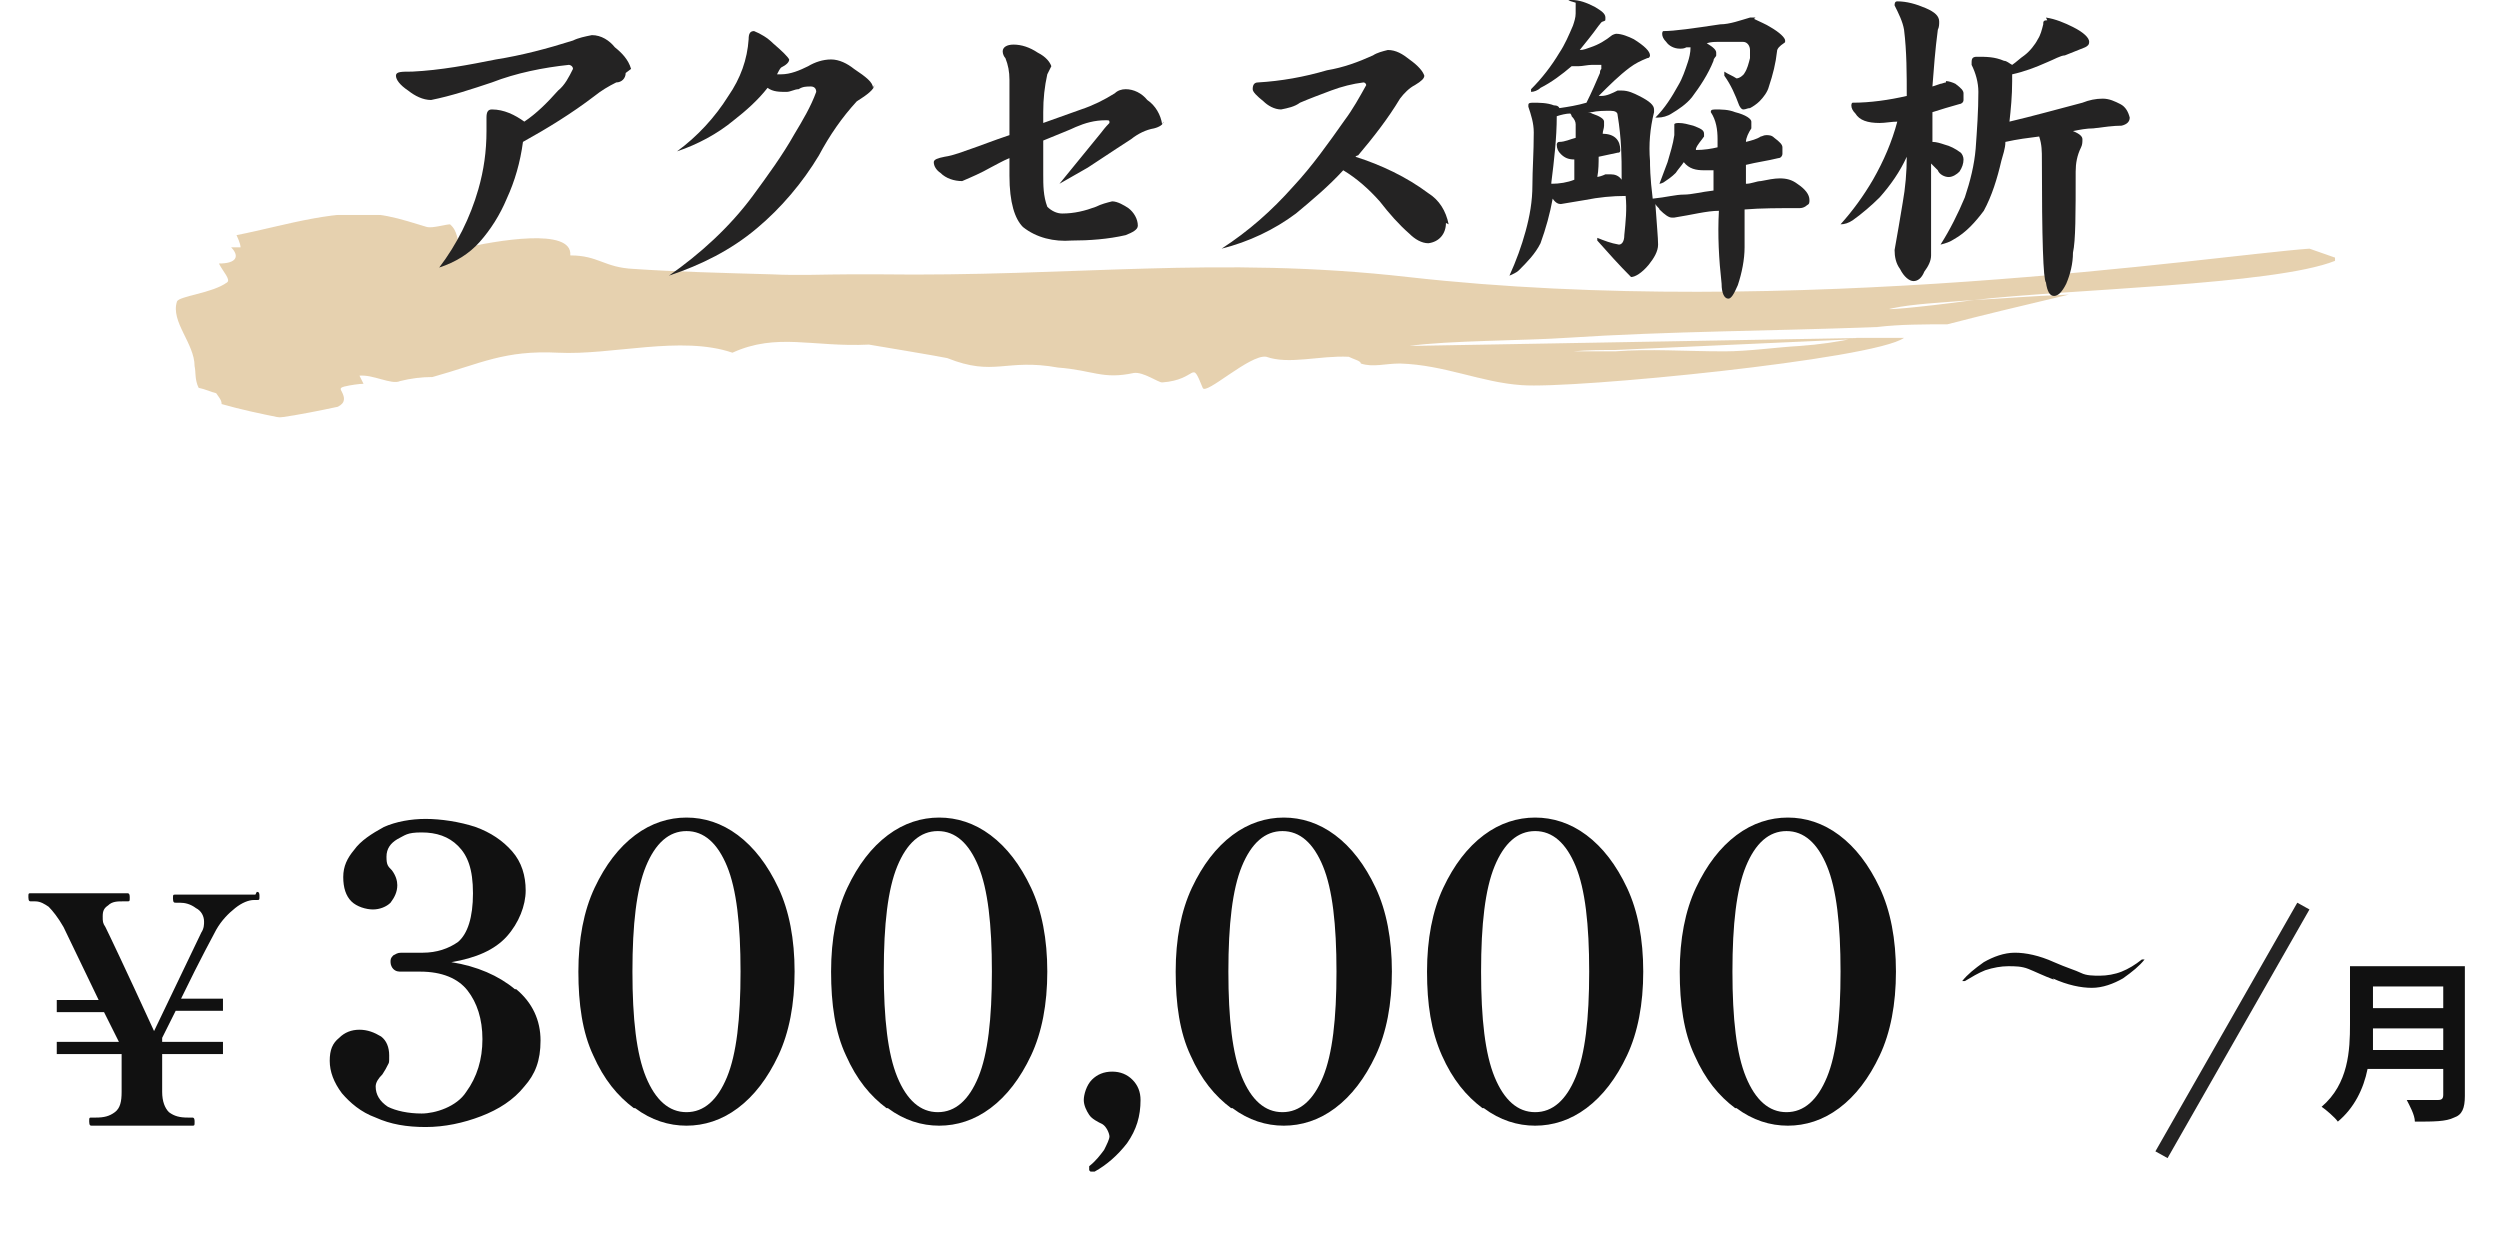 <?xml version="1.0" encoding="UTF-8"?>
<svg id="_レイヤー_1" data-name="レイヤー_1" xmlns="http://www.w3.org/2000/svg" version="1.1" xmlns:xlink="http://www.w3.org/1999/xlink" viewBox="0 0 185 91.9">
  <!-- Generator: Adobe Illustrator 29.7.1, SVG Export Plug-In . SVG Version: 2.1.1 Build 8)  -->
  <defs>
    <style>
      .st0 {
        fill: #e0c59b;
      }

      .st1 {
        fill: #111;
      }

      .st2 {
        fill: #242323;
      }

      .st3 {
        fill: none;
      }

      .st4 {
        clip-path: url(#clippath-1);
      }

      .st5 {
        isolation: isolate;
      }

      .st6 {
        clip-path: url(#clippath);
      }

      .st7 {
        opacity: .8;
      }
    </style>
    <clipPath id="clippath">
      <rect class="st3" x="12.8" y="15.9" width="160" height="15"/>
    </clipPath>
    <clipPath id="clippath-1">
      <rect class="st3" x="12.8" y="15.9" width="160" height="15"/>
    </clipPath>
  </defs>
  <g>
    <path class="st0" d="M177.7,27.3h0Z"/>
    <g class="st6">
      <g class="st7">
        <g class="st4">
          <path class="st0" d="M172.8,19.3c-4.5,1.8-19.9,2.1-26.7,2.9-2.6.2-4.6.3-6,.6-1.2.2,1.6,0,6-.6,2-.1,4.3-.3,7-.4-3.4.8-6.7,1.6-9,2.2-1.7,0-3.5,0-5.2.2-7.8.3-15.3.3-23,.8-2.8.2-8.9.2-11.6.6l33.9-.6c-.3,0-.6,0-.9.1l-17.8.8c-1,0-2,0-3.1.1h3.1c2.6-.2,5.2,0,8.1,0,1.8,0,3.8-.3,5.6-.4,1.4-.1,2.8-.3,4.2-.6h2.7c.3,0,.5,0,.8,0,0,0,0,0,0,0-2.2,1.6-24.6,3.8-28.3,3.5-3-.2-5.7-1.5-9-1.6-1.1,0-2,.3-2.9,0,0-.2-.5-.3-.9-.5-2.2-.1-4.4.6-6.1,0-1.2-.2-4.5,2.9-4.7,2.3-.9-2.2-.3-.6-3-.4-.3,0-1.4-.8-2.1-.7-2.3.5-3-.2-5.6-.4-3.9-.7-4.7.7-8.2-.7-.4-.1-5.8-1-5.8-1-4.2.2-6.8-.9-10.1.6-3.8-1.3-8.9.2-12.9,0s-5.7.8-9.3,1.8c-.8,0-1.6.1-2.4.3-.6.3-2-.5-3-.4l.3.6c-.3,0-1,.1-1.4.2s-.3.2-.2.4c.2.4.3.8-.3,1.1-1.4.3-2.9.6-4.3.8-1.5-.3-2.9-.6-4.3-1,0-.3-.2-.5-.4-.8-.4-.1-.8-.3-1.3-.4-.3-.6-.2-1.2-.3-1.6,0-1.7-1.8-3.3-1.3-4.8.2-.4,2.6-.6,3.7-1.4.3-.2-.3-.8-.6-1.4,1.4,0,1.5-.6.9-1.2h.7c0-.3-.3-.9-.3-.9,3.6-.7,7.7-2.1,11.2-1.4,1,.2,1.9.5,2.9.8.4.1,1.4-.2,1.7-.2.6.5.5,1.2.8,1.8,2.6-.6,8.3-1.6,8.1.5,2.1,0,2.5.9,4.7,1,2.9.2,6.6.3,10.2.4,2,.1,3.9,0,5.8,0,.7,0,1.4,0,2.1,0,14.4.2,25.1-1.4,39.2.2,28.4,3.2,59.7-1.6,66.7-2.1l2,.7Z"/>
        </g>
      </g>
    </g>
  </g>
  <g>
    <g class="st5">
      <g class="st5">
        <path class="st1" d="M19,66c.1,0,.2,0,.2.3s0,.3-.2.3h-.2c-.4,0-.9.2-1.4.6-.5.4-1,.9-1.4,1.6-.2.4-1.1,2-2.6,5.1h3.1v.9h-3.5l-1,2v.3h4.5v.9h-4.5v2.8c0,.7.2,1.2.5,1.5.4.3.8.4,1.4.4h.3c.1,0,.2,0,.2.3s0,.3-.2.3h-7.4c-.1,0-.2,0-.2-.3s0-.3.2-.3h.3c.6,0,1-.1,1.4-.4.4-.3.5-.8.5-1.5v-2.8h-4.8v-.9h4.6l-1.1-2.2h-3.5v-.9h3.1l-2.6-5.4c-.4-.7-.8-1.2-1.1-1.5-.3-.2-.6-.4-1-.4h-.3c-.1,0-.2,0-.2-.3s0-.3.2-.3h7.1c.1,0,.2,0,.2.3s0,.3-.2.3h-.3c-.4,0-.8,0-1.1.3-.3.2-.4.4-.4.8s0,.5.2.8c.2.4,1.4,2.9,3.6,7.7l3.5-7.3c.2-.3.2-.6.2-.8,0-.4-.2-.8-.6-1-.4-.3-.8-.4-1.2-.4h-.3c-.1,0-.2,0-.2-.3s0-.3.2-.3h5.9Z"/>
      </g>
    </g>
    <g>
      <g>
        <g class="st5">
          <g class="st5">
            <path class="st1" d="M182.4,81.1c0,.9-.2,1.4-.8,1.6-.6.3-1.5.3-2.9.3,0-.5-.4-1.2-.6-1.6.9,0,2,0,2.3,0s.4-.1.4-.4v-1.9h-5.6c-.3,1.5-1,2.9-2.2,3.9-.2-.3-.9-.9-1.2-1.1,2-1.7,2.1-4.2,2.1-6.1v-4.3h8.5v9.6ZM180.8,77.7v-1.6h-5.2c0,.5,0,1,0,1.6h5.3ZM175.6,73v1.6h5.2v-1.6h-5.2Z"/>
          </g>
        </g>
        <path class="st2" d="M160.4,85.7l-.9-.5,10.5-18.4.9.5-10.5,18.4Z"/>
      </g>
      <g>
        <g class="st5">
          <g class="st5">
            <path class="st1" d="M152,72.5c-.8-.3-1.4-.6-1.9-.8-.5-.2-1-.2-1.5-.2s-1.1.1-1.7.3c-.5.2-1,.5-1.5.8,0,0,0,0-.1,0s0,0-.1,0c0,0,0,0,0,0s0,0,0,0c.4-.5.9-.9,1.6-1.4.7-.4,1.5-.7,2.3-.7s1.8.2,2.9.7c.9.4,1.6.6,2,.8s.9.2,1.4.2,1.1-.1,1.6-.3c.5-.2,1-.5,1.5-.9,0,0,.1,0,.1,0,0,0,0,0,.1,0,0,0,0,0,0,0s0,0,0,0c-.4.5-.9.9-1.6,1.4-.7.4-1.5.7-2.3.7s-1.8-.2-2.9-.7Z"/>
          </g>
        </g>
        <g class="st5">
          <g class="st5">
            <path class="st1" d="M38.2,73.2c1.2,1,1.8,2.3,1.8,3.8s-.4,2.5-1.2,3.4c-.8,1-1.9,1.7-3.2,2.2-1.3.5-2.7.8-4.1.8s-2.6-.2-3.7-.7c-1.1-.4-1.9-1.1-2.5-1.8-.6-.8-.9-1.6-.9-2.4s.2-1.3.7-1.7c.4-.4.9-.6,1.5-.6s1.1.2,1.6.5c.4.3.6.8.6,1.4s0,.5-.1.7-.2.4-.4.7c-.3.3-.5.6-.5.9,0,.6.3,1.1.9,1.5.6.3,1.5.5,2.5.5s2.6-.5,3.3-1.6c.8-1.1,1.2-2.4,1.2-3.9s-.4-2.7-1.1-3.6-1.9-1.4-3.5-1.4-.4,0-.7,0c-.3,0-.5,0-.7,0s-.4,0-.6-.2c-.1-.1-.2-.3-.2-.5s0-.3.2-.5c.2-.1.3-.2.6-.2s.5,0,.8,0h.8c1,0,1.9-.3,2.6-.8.7-.6,1.1-1.8,1.1-3.6s-.4-2.8-1.1-3.5c-.7-.7-1.6-1-2.7-1s-1.2.2-1.8.5c-.5.3-.8.7-.8,1.3s.1.7.4,1c.3.4.4.8.4,1.1,0,.5-.2.9-.5,1.3-.3.3-.8.5-1.3.5s-1.2-.2-1.6-.6-.6-1-.6-1.8.3-1.4.8-2c.5-.7,1.3-1.2,2.2-1.7.9-.4,2-.6,3.1-.6s2.5.2,3.7.6c1.1.4,2,1,2.7,1.8.7.8,1,1.8,1,2.9s-.5,2.4-1.4,3.4c-.9,1-2.3,1.6-4.1,1.9,1.9.3,3.5,1,4.7,2Z"/>
            <path class="st1" d="M46.9,82c-1.2-.9-2.2-2.1-3-3.9-.8-1.7-1.1-3.8-1.1-6.2s.4-4.5,1.2-6.2c.8-1.7,1.8-3,3-3.9,1.2-.9,2.5-1.3,3.8-1.3s2.6.4,3.8,1.3c1.2.9,2.2,2.2,3,3.9.8,1.7,1.2,3.8,1.2,6.2s-.4,4.5-1.2,6.2-1.8,3-3,3.9c-1.2.9-2.5,1.3-3.8,1.3s-2.6-.4-3.8-1.3ZM53.8,79.7c.7-1.7,1-4.3,1-7.8s-.3-6.1-1-7.8-1.7-2.6-3-2.6-2.3.9-3,2.6c-.7,1.7-1,4.3-1,7.8s.3,6.1,1,7.8c.7,1.7,1.7,2.6,3,2.6s2.3-.9,3-2.6Z"/>
            <path class="st1" d="M65.6,82c-1.2-.9-2.2-2.1-3-3.9-.8-1.7-1.1-3.8-1.1-6.2s.4-4.5,1.2-6.2c.8-1.7,1.8-3,3-3.9,1.2-.9,2.5-1.3,3.8-1.3s2.6.4,3.8,1.3c1.2.9,2.2,2.2,3,3.9.8,1.7,1.2,3.8,1.2,6.2s-.4,4.5-1.2,6.2-1.8,3-3,3.9c-1.2.9-2.5,1.3-3.8,1.3s-2.6-.4-3.8-1.3ZM72.4,79.7c.7-1.7,1-4.3,1-7.8s-.3-6.1-1-7.8-1.7-2.6-3-2.6-2.3.9-3,2.6c-.7,1.7-1,4.3-1,7.8s.3,6.1,1,7.8c.7,1.7,1.7,2.6,3,2.6s2.3-.9,3-2.6Z"/>
            <path class="st1" d="M80.6,86.6c0,0,0-.1,0-.2s0,0,0-.1c.5-.4.8-.8,1.1-1.2.2-.4.4-.8.4-1s-.2-.7-.5-.9c-.4-.2-.8-.4-1-.7-.2-.3-.4-.7-.4-1.1s.2-1.1.6-1.5c.4-.4.9-.6,1.5-.6s1.1.2,1.5.6c.4.4.6.9.6,1.5,0,1.2-.3,2.2-1,3.2-.7.9-1.5,1.6-2.4,2.1h-.1c0,0-.1,0-.2,0Z"/>
            <path class="st1" d="M91.1,82c-1.2-.9-2.2-2.1-3-3.9-.8-1.7-1.1-3.8-1.1-6.2s.4-4.5,1.2-6.2c.8-1.7,1.8-3,3-3.9,1.2-.9,2.5-1.3,3.8-1.3s2.6.4,3.8,1.3c1.2.9,2.2,2.2,3,3.9.8,1.7,1.2,3.8,1.2,6.2s-.4,4.5-1.2,6.2-1.8,3-3,3.9c-1.2.9-2.5,1.3-3.8,1.3s-2.6-.4-3.8-1.3ZM97.9,79.7c.7-1.7,1-4.3,1-7.8s-.3-6.1-1-7.8-1.7-2.6-3-2.6-2.3.9-3,2.6c-.7,1.7-1,4.3-1,7.8s.3,6.1,1,7.8c.7,1.7,1.7,2.6,3,2.6s2.3-.9,3-2.6Z"/>
            <path class="st1" d="M109.7,82c-1.2-.9-2.2-2.1-3-3.9s-1.1-3.8-1.1-6.2.4-4.5,1.2-6.2c.8-1.7,1.8-3,3-3.9,1.2-.9,2.5-1.3,3.8-1.3s2.6.4,3.8,1.3c1.2.9,2.2,2.2,3,3.9.8,1.7,1.2,3.8,1.2,6.2s-.4,4.5-1.2,6.2c-.8,1.7-1.8,3-3,3.9-1.2.9-2.5,1.3-3.8,1.3s-2.6-.4-3.8-1.3ZM116.6,79.7c.7-1.7,1-4.3,1-7.8s-.3-6.1-1-7.8c-.7-1.7-1.7-2.6-3-2.6s-2.3.9-3,2.6c-.7,1.7-1,4.3-1,7.8s.3,6.1,1,7.8c.7,1.7,1.7,2.6,3,2.6s2.3-.9,3-2.6Z"/>
            <path class="st1" d="M128.4,82c-1.2-.9-2.2-2.1-3-3.9-.8-1.7-1.1-3.8-1.1-6.2s.4-4.5,1.2-6.2c.8-1.7,1.8-3,3-3.9,1.2-.9,2.5-1.3,3.8-1.3s2.6.4,3.8,1.3,2.2,2.2,3,3.9c.8,1.7,1.2,3.8,1.2,6.2s-.4,4.5-1.2,6.2c-.8,1.7-1.8,3-3,3.9-1.2.9-2.5,1.3-3.8,1.3s-2.6-.4-3.8-1.3ZM135.2,79.7c.7-1.7,1-4.3,1-7.8s-.3-6.1-1-7.8c-.7-1.7-1.7-2.6-3-2.6s-2.3.9-3,2.6c-.7,1.7-1,4.3-1,7.8s.3,6.1,1,7.8c.7,1.7,1.7,2.6,3,2.6s2.3-.9,3-2.6Z"/>
          </g>
        </g>
      </g>
    </g>
  </g>
  <g>
    <path class="st2" d="M46.3,5.4c0,.4-.3.7-.7.7-.6.3-1.1.6-1.6,1-1.7,1.3-3.5,2.4-5.3,3.4-.2,1.5-.6,2.9-1.2,4.2-.5,1.2-1.2,2.3-2,3.2-.8.9-1.8,1.5-3,1.9,1.3-1.7,2.3-3.7,2.9-5.8.4-1.4.6-2.8.6-4.3,0-.2,0-.4,0-.6,0-.1,0-.3,0-.4,0-.4.1-.6.4-.6.9,0,1.7.4,2.4.9.9-.6,1.7-1.4,2.5-2.3.5-.4.8-1,1.1-1.6,0-.2-.2-.3-.3-.3,0,0,0,0,0,0-1.9.2-3.9.6-5.7,1.3-1.5.5-3,1-4.5,1.3-.6,0-1.2-.3-1.7-.7-.6-.4-.9-.8-.9-1.1s.4-.3,1.2-.3c2.1-.1,4.2-.5,6.2-.9,1.9-.3,3.8-.8,5.7-1.4.4-.2.9-.3,1.4-.4.7,0,1.3.4,1.7.9.5.4,1,.9,1.2,1.6"/>
    <path class="st2" d="M64.7,6.3c0,.3-.5.7-1.3,1.2-1.1,1.2-2,2.5-2.8,4-1.2,2-2.8,3.9-4.6,5.4-1.9,1.6-4.1,2.7-6.5,3.5,2.3-1.6,4.5-3.6,6.2-5.9,1.1-1.5,2.2-3,3.1-4.6.6-1,1.2-2,1.6-3.1,0-.3-.2-.4-.4-.4-.3,0-.6,0-.9.2-.3,0-.6.2-.9.2-.5,0-1,0-1.4-.3-.7.9-1.6,1.7-2.5,2.4-1.2,1-2.7,1.8-4.2,2.3,1.5-1.1,2.8-2.5,3.8-4.1.9-1.3,1.4-2.7,1.5-4.2,0-.4.1-.6.4-.6.5.2,1,.5,1.4.9.7.6,1.1,1,1.2,1.2,0,.2-.2.4-.6.6-.1.1-.2.3-.3.5.1,0,.2,0,.3,0,.7,0,1.4-.3,2-.6.5-.3,1.1-.5,1.7-.5.6,0,1.2.3,1.7.7.9.6,1.4,1,1.4,1.4"/>
    <path class="st2" d="M86.1,9c0,.2-.3.4-.7.5-.6.1-1.2.4-1.7.8-.3.2-1.4.9-3.2,2.1-.7.4-1.4.8-2.1,1.2l3.1-3.8c.3-.4.5-.6.6-.7,0-.2,0-.2-.3-.2-.8,0-1.5.2-2.2.5-.4.2-1.2.5-2.4,1v2.5c0,.8,0,1.6.3,2.4.3.3.7.5,1.1.5.9,0,1.7-.2,2.5-.5.4-.2.8-.3,1.2-.4.4,0,.9.3,1.2.5.4.3.7.8.7,1.3,0,.3-.4.5-.9.7-1.3.3-2.7.4-4,.4-1.3.1-2.6-.2-3.6-1-.6-.6-1-1.8-1-3.8v-1.3c-.5.2-1,.5-1.4.7-.7.4-1.4.7-2.1,1-.6,0-1.2-.2-1.6-.6-.3-.2-.5-.5-.5-.8,0-.2.3-.3.8-.4.7-.1,1.4-.4,2-.6.6-.2,1.6-.6,2.8-1,0-1.2,0-2.5,0-4.1,0-.6-.1-1.1-.3-1.6-.1-.1-.2-.3-.2-.5,0-.3.3-.5.8-.5.6,0,1.2.2,1.8.6.6.3.9.7,1,1l-.3.6c-.2.9-.3,1.8-.3,2.8,0,.3,0,.5,0,.8l2.8-1c.9-.3,1.7-.7,2.5-1.2.2-.2.5-.3.8-.3.6,0,1.2.3,1.6.8.6.4,1,1.1,1.1,1.8"/>
    <path class="st2" d="M107,16.5c0,.8-.5,1.4-1.3,1.5,0,0,0,0,0,0-.5,0-1-.3-1.4-.7-.8-.7-1.5-1.5-2.2-2.4-.8-.9-1.7-1.7-2.7-2.3-1.1,1.2-2.3,2.2-3.5,3.2-1.6,1.2-3.5,2.1-5.5,2.6,2-1.3,3.7-2.8,5.3-4.6,1.4-1.5,2.6-3.2,3.8-4.9.6-.8,1.1-1.7,1.6-2.6,0-.1-.1-.2-.2-.2-.8.1-1.6.3-2.4.6-.8.3-1.6.6-2.3.9-.4.3-.9.4-1.4.5-.5,0-1-.3-1.3-.6-.5-.4-.8-.7-.8-.9,0-.3.1-.5.4-.5,1.7-.1,3.4-.4,5.1-.9,1.2-.2,2.3-.6,3.4-1.1.3-.2.7-.3,1.1-.4.6,0,1.1.3,1.6.7.7.5,1,.9,1.1,1.2,0,.2-.2.4-.7.7-.4.2-.8.6-1.1,1-.9,1.5-2,2.9-3.1,4.2,0,0-.1,0-.2.1,1.9.6,3.8,1.5,5.4,2.7.8.5,1.3,1.3,1.5,2.3"/>
    <path class="st2" d="M116.3,0c.6,0,1.1.2,1.7.5.5.3.8.5.8.8s0,.2-.2.3c-.1,0-.2.2-.3.3-.5.7-1,1.3-1.4,1.8.3,0,.5-.1.8-.2.6-.2,1.1-.5,1.6-.9,0,0,.2-.1.3-.1.4,0,.9.2,1.3.4.8.5,1.2.9,1.2,1.2,0,0,0,.2-.2.2-.5.2-.9.4-1.3.7-.8.6-1.5,1.3-2.3,2.1,0,0,.1,0,.2,0,.4,0,.8-.2,1.2-.4,0,0,.2,0,.3,0,.5,0,.9.2,1.3.4.8.4,1.1.7,1.1,1,0,0,0,.2,0,.2-.3,1.2-.4,2.4-.3,3.6,0,.3,0,1.2.2,2.8h0c1-.1,1.7-.3,2.3-.3.6,0,1.3-.2,2.2-.3,0,0,0,0,0,0,0-.5,0-1,0-1.5-.2,0-.5,0-.7,0-.6,0-1.1-.1-1.5-.6-.2.3-.4.5-.6.8-.3.3-.6.5-.9.7,0,0-.2.1-.3.1h0c.2-.5.4-1.1.6-1.6.2-.7.4-1.3.5-2,0-.3,0-.5,0-.8,0,0,0-.1.3-.1.4,0,.7.1,1.1.2.5.2.8.3.8.6,0,0,0,.2,0,.2-.2.3-.5.6-.6.9,0,0,0,0,0,.1.6,0,1.2-.1,1.6-.2v-.6c0-.7-.1-1.4-.5-2,0-.1,0-.2.3-.2.5,0,1,0,1.5.2.8.2,1.2.5,1.2.7,0,.2,0,.3,0,.5-.2.3-.4.7-.4,1,.4-.1.8-.2,1.1-.4.1,0,.2-.1.4-.1.2,0,.4,0,.6.2.4.3.6.5.6.7,0,.2,0,.3,0,.5,0,.1-.1.3-.3.3-.8.2-1.6.3-2.4.5v1.4c.4,0,.8-.2,1.1-.2.5-.1,1-.2,1.4-.2.5,0,.9.1,1.3.4.6.4.9.8.9,1.2,0,.2,0,.3-.2.4-.1.1-.3.2-.5.2-1.5,0-2.9,0-4.1.1,0,1.3,0,2.2,0,2.8,0,.9-.2,1.9-.5,2.8-.3.7-.5,1-.7,1-.3,0-.5-.4-.5-1.1-.2-1.8-.3-3.6-.2-5.4-.9,0-2,.3-3.3.5,0,0-.1,0-.2,0-.2,0-.5-.2-.9-.6,0-.1-.2-.2-.3-.4,0,0,0,0,0,0,.1,1.5.2,2.5.2,3,0,.5-.3,1-.7,1.5-.5.6-1,.9-1.3.9-.9-.9-1.7-1.8-2.5-2.7,0-.1,0-.2,0-.2.5.2,1,.4,1.6.5.2,0,.4-.2.4-.7.1-1,.2-1.9.1-2.9-1,0-2,.1-3,.3-.6.1-1.2.2-1.8.3-.2,0-.4-.1-.6-.4-.2,1.1-.5,2.2-.9,3.3-.4.8-1,1.4-1.6,2-.2.2-.5.3-.7.4.5-1.1.9-2.2,1.2-3.3.3-1.1.5-2.2.5-3.4,0-1.1.1-2.4.1-3.9,0-.7-.2-1.3-.4-1.9,0,0,0,0,0-.1,0-.1,0-.2.3-.2.5,0,1.1,0,1.6.2.1,0,.3,0,.4.2,0,0,0,0,0,0,.7-.1,1.3-.2,2-.4.4-.8.7-1.5,1-2.2,0-.1,0-.2.1-.3,0-.2,0-.3,0-.3-.2,0-.5,0-.7,0-.3,0-.7.1-1,.1-.2,0-.3,0-.5,0-.7.6-1.5,1.2-2.3,1.6-.2.2-.5.3-.7.3,0,0,0,0,0-.2.8-.8,1.5-1.7,2.1-2.7.4-.6.7-1.3,1-2,.1-.3.2-.6.2-.9V.2C115.9,0,116,0,116.3,0M114.8,13.6c.6,0,1.2-.1,1.7-.3,0-.6,0-1.1,0-1.5h0c-.4,0-.7-.1-1-.4-.2-.2-.3-.4-.3-.7,0,0,0-.2.2-.2,0,0,0,0,0,0,.4,0,.8-.2,1.2-.3,0-.3,0-.7,0-1,0-.2-.1-.4-.3-.6,0,0,0-.1-.1-.2-.3,0-.7.1-1,.2,0,1.6-.2,3.3-.4,4.9M118.1,13.1c.2,0,.5-.1.7-.2.1,0,.3,0,.4,0,.3,0,.6.1.8.4v-.5c0-1,0-2.5-.3-4.3,0-.2-.2-.3-.5-.3-.5,0-1,0-1.4.1-.1,0-.2,0-.3,0,0,0,.2,0,.3.1.6.2.9.4.9.6,0,0,0,.2,0,.3,0,.2-.1.4-.1.6.9,0,1.3.5,1.3,1.2,0,.1,0,.2-.2.2-.5.1-.9.2-1.4.3,0,.4,0,1-.1,1.5M129.8,1.4c.4.2.9.4,1.2.6.7.4,1.1.8,1.1,1s0,.1-.1.2c-.3.2-.5.4-.5.6-.1.9-.3,1.7-.6,2.6-.1.4-.4.8-.7,1.1-.2.2-.5.4-.7.5-.2,0-.3.1-.5.1-.1,0-.2-.1-.3-.3-.3-.8-.6-1.5-1.1-2.2,0,0,0-.1,0-.1,0-.1,0-.2,0-.2.3.2.6.3.9.5.2,0,.5-.2.6-.4.2-.3.3-.7.4-1.1,0-.2,0-.4,0-.6,0-.3-.2-.6-.5-.6,0,0-.1,0-.2,0-.6,0-1.1,0-1.7,0-.2,0-.5,0-.8.1.5.3.7.5.7.7,0,0,0,.1,0,.2,0,.1-.2.2-.2.4-.4,1-1,1.9-1.6,2.7-.4.5-1,.9-1.5,1.2-.3.2-.7.3-1,.3-.1,0-.2,0-.2,0,.7-.7,1.2-1.5,1.7-2.4.3-.5.5-1.1.7-1.7.1-.3.2-.7.2-1.1h-.3c-.2.1-.3.1-.5.1-.4,0-.8-.2-1-.5-.2-.2-.3-.4-.3-.6,0,0,0-.2.1-.2,0,0,0,0,0,0,.8,0,2.2-.2,4.2-.5.7,0,1.5-.3,2.2-.5.1,0,.2,0,.4,0"/>
    <path class="st2" d="M144,6c.2,0,.5.1.7.2.4.3.6.5.6.7,0,.2,0,.3,0,.5,0,.2-.2.3-.3.3-.7.2-1.4.4-2,.6,0,.5,0,1.1,0,1.6v.6c.3,0,.6.1.9.2.4.1.8.3,1.2.6.1.1.2.3.2.5,0,.3-.1.6-.3.9-.2.2-.5.4-.8.4-.3,0-.7-.2-.8-.5-.2-.2-.3-.3-.5-.5v6.8c0,.4-.2.8-.5,1.2-.2.5-.5.7-.8.7s-.7-.3-1-.9c-.3-.4-.4-.9-.4-1.4.2-1.1.4-2.3.6-3.5.2-1.1.3-2.3.3-3.4-.5,1.1-1.2,2.1-2,3-.6.6-1.3,1.2-2,1.7-.3.2-.6.3-.9.3h0c.9-1,1.7-2.1,2.4-3.3.8-1.4,1.4-2.8,1.8-4.3-.4,0-.9.1-1.3.1-.9,0-1.5-.2-1.8-.7-.2-.2-.3-.4-.3-.6,0,0,0-.2.1-.2,0,0,0,0,0,0,1.3,0,2.7-.2,4-.5,0-1.6,0-3.3-.2-4.9-.1-.6-.4-1.2-.7-1.8,0-.1,0-.3.2-.3,0,0,0,0,0,0,.7,0,1.4.2,2.1.5.7.3,1,.6,1,1,0,.2,0,.4-.1.6-.2,1.5-.3,2.9-.4,4.2l.6-.2c.1,0,.3-.1.4-.1M151.4,1.3c.7.1,1.4.4,2,.7.8.4,1.2.8,1.2,1.1,0,.2-.1.3-.3.4-.5.2-1,.4-1.5.6-.3,0-.8.3-1.3.5-.9.4-1.7.7-2.6.9,0,.2,0,.3,0,.5,0,1.1-.1,2.1-.2,3,1.7-.4,3.5-.9,5.4-1.4.5-.2,1-.3,1.5-.3.5,0,.9.2,1.3.4.4.2.6.6.7,1,0,.3-.2.5-.6.6-.6,0-1.3.1-2.1.2-.5,0-1,.1-1.5.2.5.2.7.4.7.6,0,.2,0,.4-.1.6-.3.6-.4,1.2-.4,1.8,0,3.1,0,5.1-.2,6,0,.8-.2,1.6-.5,2.3-.3.6-.6.9-.9.9-.3,0-.5-.3-.6-1-.2-.2-.3-3.2-.3-9.1,0-.6,0-1.1-.2-1.7-.8.1-1.6.2-2.5.4,0,0,0,0,0,0,0,.5-.2,1-.3,1.4-.3,1.3-.7,2.6-1.3,3.7-.6.8-1.3,1.6-2.2,2.1-.3.2-.6.3-1,.4,0,0,0,0,0,0,0,0,0,0,0,0,.7-1.1,1.3-2.3,1.8-3.5.4-1.2.7-2.4.8-3.6.1-1.4.2-2.8.2-4.2,0-.7-.2-1.4-.5-2,0,0,0-.1,0-.2,0-.3.1-.4.4-.4.7,0,1.3,0,2,.3.2,0,.4.2.6.3.3-.2.6-.5.9-.7.4-.3.8-.8,1-1.2.2-.3.3-.7.4-1.1,0-.2,0-.3.3-.3"/>
  </g>
</svg>